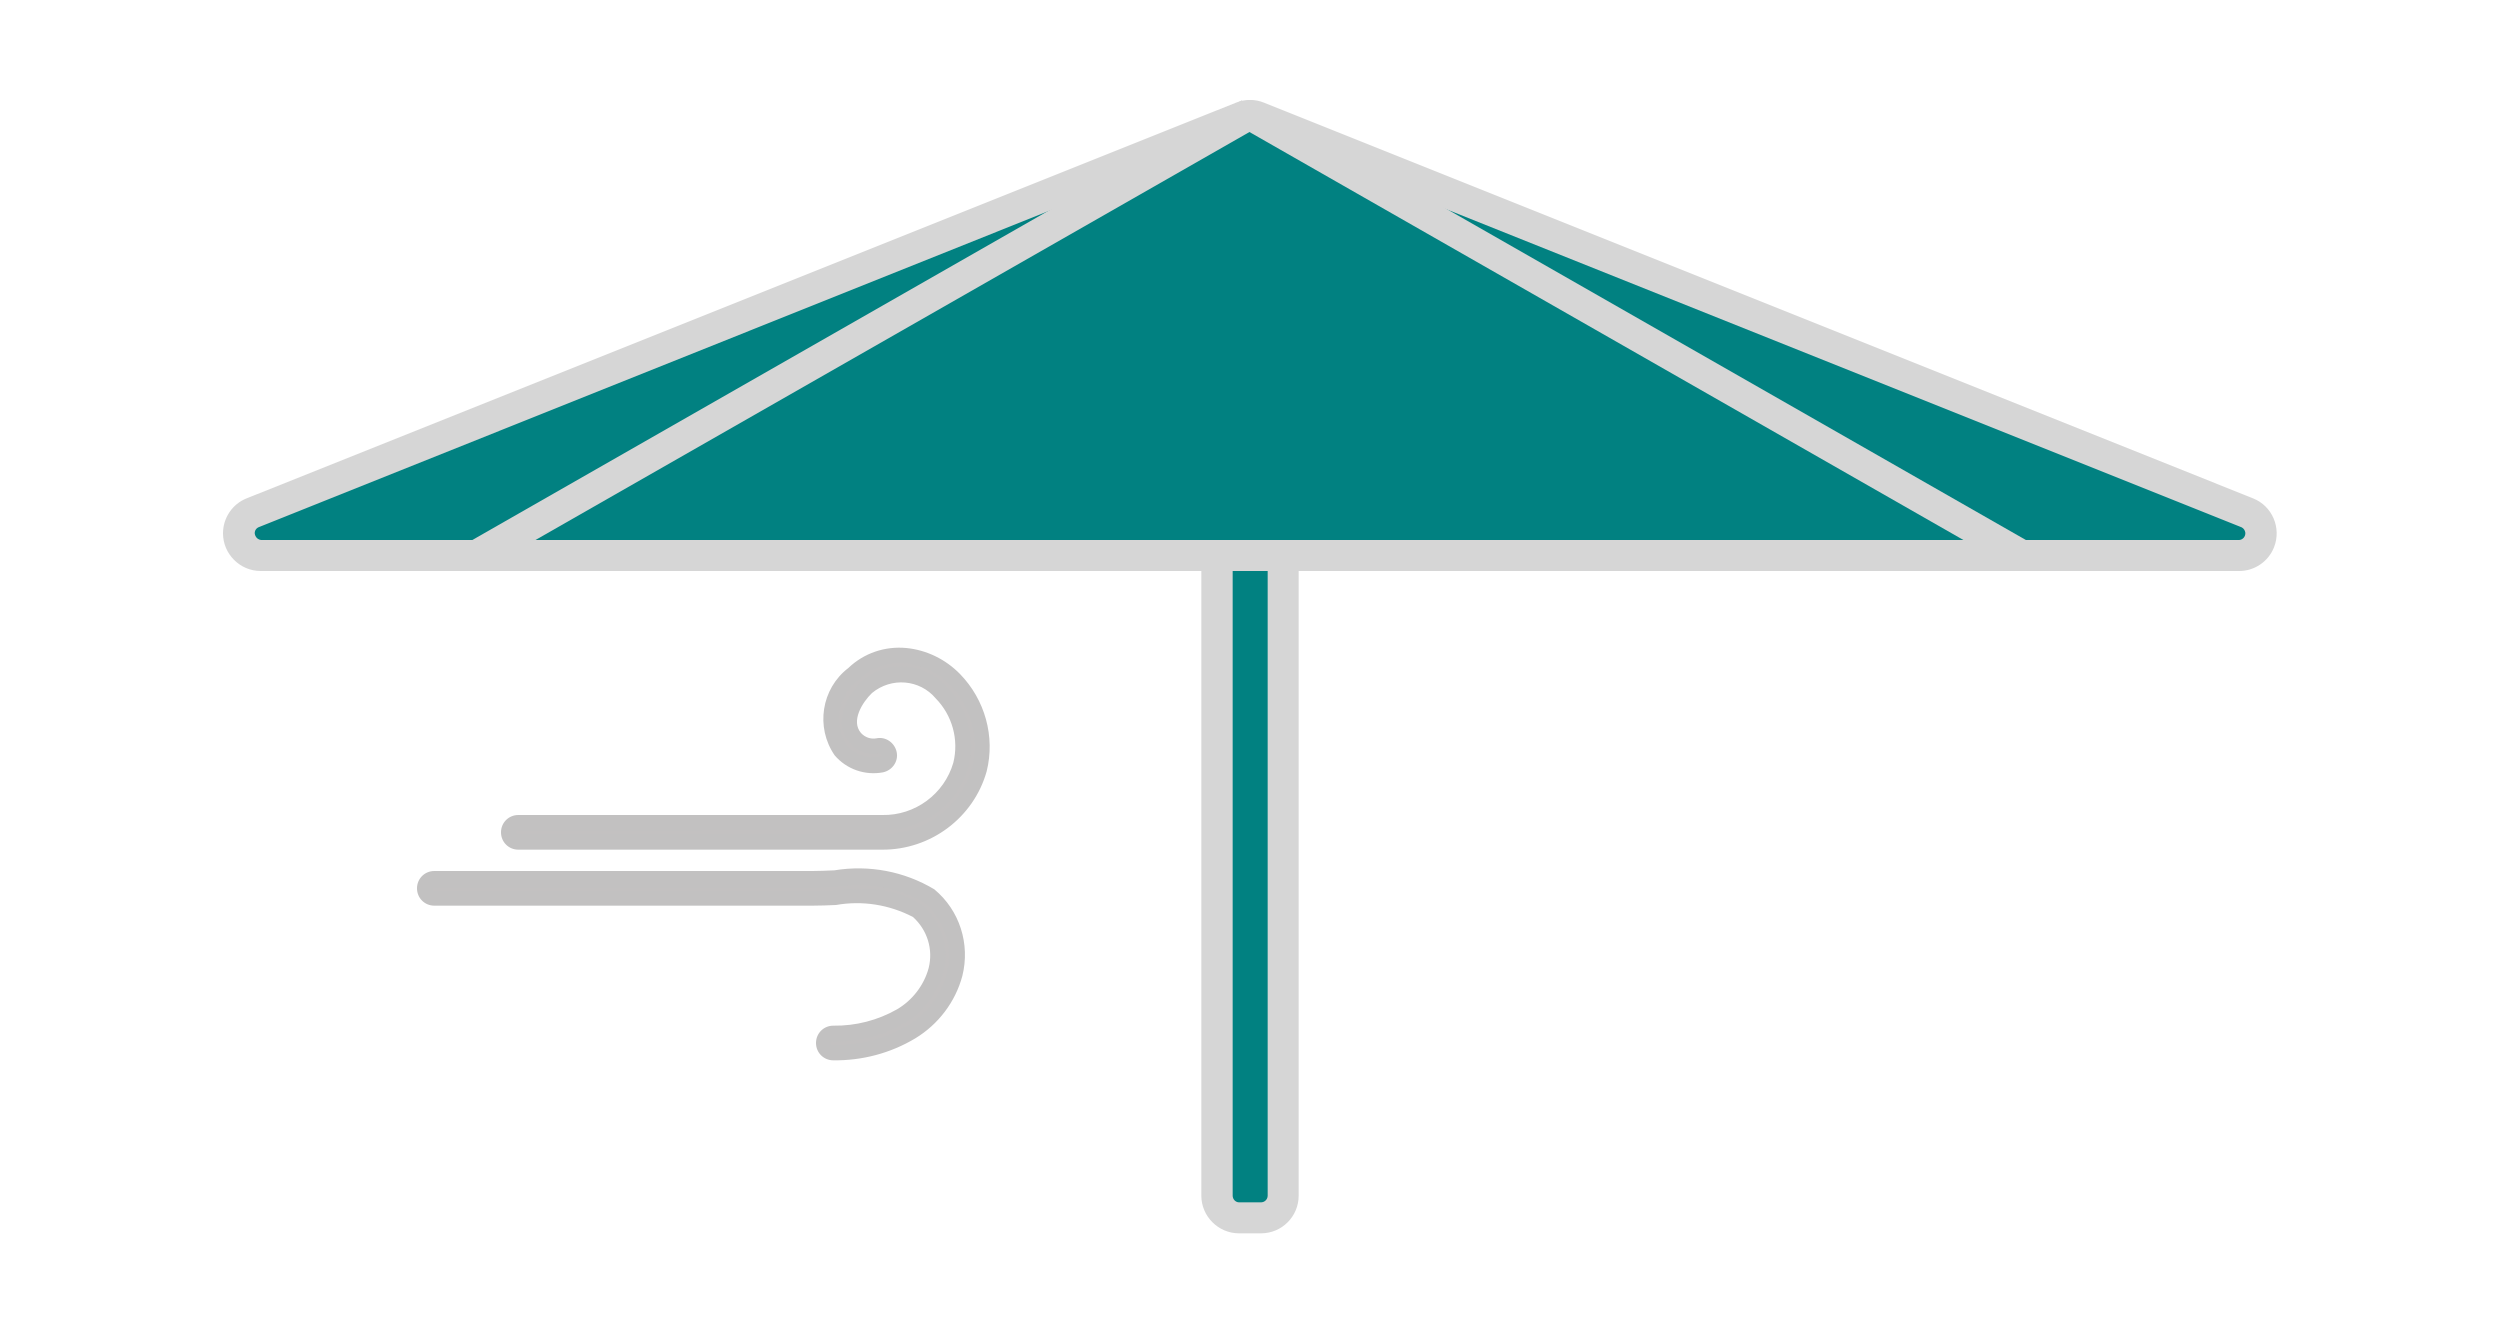 <?xml version="1.0" encoding="utf-8"?>
<!-- Generator: Adobe Illustrator 26.4.1, SVG Export Plug-In . SVG Version: 6.00 Build 0)  -->
<svg version="1.1" id="Ebene_1" xmlns="http://www.w3.org/2000/svg" xmlns:xlink="http://www.w3.org/1999/xlink" x="0px" y="0px"
	 viewBox="0 0 75 40" style="enable-background:new 0 0 75 40;" xml:space="preserve">
<style type="text/css">
	.st0{clip-path:url(#SVGID_00000106867154035116471120000013340729855462784943_);}
	.st1{fill:#C3C1C1;}
	.st2{fill:#C2C1C1;}
	.st3{fill:#018181;}
	.st4{fill:#D6D6D6;}
	.st5{fill:none;}
</style>
<g>
	<defs>
		<rect id="SVGID_1_" x="6.69" y="3" width="61.62" height="34"/>
	</defs>
	<clipPath id="SVGID_00000111181250361604648250000003406370152179361719_">
		<use xlink:href="#SVGID_1_"  style="overflow:visible;"/>
	</clipPath>
	<g id="Gruppe_255" style="clip-path:url(#SVGID_00000111181250361604648250000003406370152179361719_);">
		<path id="Pfad_3872" class="st1" d="M25,31.58c-0.16,0-0.29-0.13-0.29-0.29S24.84,31,25,31c0.71,0.01,1.42-0.17,2.03-0.52
			c0.52-0.31,0.89-0.8,1.06-1.38c0.17-0.65-0.05-1.33-0.55-1.77c-0.75-0.41-1.62-0.55-2.47-0.4c-0.25,0.01-0.48,0.02-0.7,0.02H13.03
			c-0.16,0-0.29-0.13-0.29-0.29s0.13-0.29,0.29-0.29l0,0h11.34c0.21,0,0.44-0.01,0.68-0.02c0.98-0.16,1.98,0.02,2.84,0.52
			c0.69,0.57,0.98,1.49,0.76,2.36c-0.2,0.72-0.67,1.34-1.31,1.73C26.62,31.39,25.81,31.6,25,31.58"/>
		<path id="Pfad_3873" class="st2" d="M25,31.81c-0.29,0-0.52-0.23-0.52-0.52c0-0.29,0.23-0.52,0.52-0.52
			c0.67,0.01,1.33-0.16,1.91-0.49c0.46-0.27,0.81-0.72,0.95-1.24c0.14-0.56-0.04-1.14-0.47-1.53c-0.71-0.37-1.52-0.5-2.31-0.36
			c-0.23,0.01-0.48,0.02-0.72,0.02H13.03c-0.29,0-0.52-0.23-0.52-0.52c0-0.29,0.23-0.52,0.52-0.52h11.34c0.21,0,0.42-0.01,0.66-0.02
			c1.04-0.17,2.1,0.03,3,0.57c0.76,0.63,1.08,1.64,0.84,2.6c-0.21,0.78-0.72,1.45-1.41,1.87C26.71,31.6,25.86,31.82,25,31.81
			 M25.83,26.68c0.65-0.05,1.3,0.12,1.84,0.48c0.58,0.5,0.82,1.27,0.63,2.01c-0.18,0.64-0.59,1.18-1.16,1.52
			c-0.66,0.38-1.4,0.57-2.16,0.56c-0.03-0.01-0.06,0.01-0.06,0.04s0.01,0.06,0.04,0.06c0.01,0,0.02,0,0.03,0
			c0.78,0.01,1.54-0.18,2.21-0.57c0.59-0.35,1.02-0.92,1.2-1.58c0.2-0.78-0.06-1.6-0.67-2.12c-0.81-0.46-1.76-0.63-2.69-0.47
			c-0.25,0.01-0.47,0.02-0.69,0.02H13.03c-0.03,0.01-0.04,0.04-0.04,0.06c0,0.02,0.02,0.03,0.04,0.04h11.34
			c0.23,0,0.46-0.01,0.69-0.02C25.32,26.68,25.58,26.67,25.83,26.68"/>
		<path id="Pfad_3874" class="st1" d="M26.46,25.26H15.55c-0.16,0-0.29-0.13-0.29-0.29s0.13-0.29,0.29-0.29h10.91
			c1.09,0.01,2.06-0.7,2.36-1.75c0.19-0.77-0.04-1.59-0.59-2.15c-0.57-0.66-1.57-0.73-2.23-0.17c-0.37,0.35-0.76,1.04-0.35,1.52
			c0.17,0.19,0.43,0.29,0.69,0.24c0.15-0.03,0.3,0.07,0.33,0.23c0.03,0.15-0.07,0.3-0.23,0.33c-0.46,0.08-0.93-0.08-1.23-0.43
			c-0.5-0.75-0.33-1.76,0.39-2.3c0.42-0.4,0.99-0.59,1.56-0.53c0.56,0.06,1.08,0.31,1.47,0.71c0.7,0.71,0.98,1.73,0.74,2.7
			C29,24.38,27.81,25.27,26.46,25.26"/>
		<path id="Pfad_3875" class="st2" d="M26.46,25.49H15.55c-0.29,0-0.52-0.23-0.52-0.52c0-0.29,0.23-0.52,0.52-0.52h10.92
			c0.98,0.02,1.86-0.63,2.13-1.57c0.17-0.69-0.03-1.42-0.53-1.93c-0.48-0.57-1.33-0.64-1.91-0.16c-0.29,0.28-0.64,0.84-0.33,1.2
			c0.12,0.13,0.29,0.19,0.46,0.16c0.28-0.06,0.55,0.13,0.61,0.41c0.06,0.28-0.13,0.55-0.41,0.61l0,0c-0.54,0.1-1.09-0.09-1.45-0.51
			c-0.58-0.84-0.4-2,0.41-2.62c0.47-0.45,1.1-0.66,1.74-0.6c0.61,0.06,1.18,0.34,1.61,0.78c0.75,0.77,1.06,1.88,0.8,2.92
			C29.21,24.53,27.92,25.5,26.46,25.49 M15.55,24.92c-0.03-0.01-0.06,0.01-0.06,0.04s0.01,0.06,0.04,0.06c0.01,0,0.02,0,0.03,0
			h10.92c1.24,0.01,2.34-0.8,2.69-2c0.22-0.89-0.04-1.82-0.68-2.48c-0.35-0.36-0.82-0.59-1.33-0.64c-0.51-0.05-1.01,0.12-1.38,0.47
			c-0.63,0.46-0.79,1.33-0.38,1.98c0.25,0.29,0.63,0.42,1.01,0.35c0.03-0.01,0.05-0.03,0.04-0.06c-0.01-0.03-0.03-0.05-0.06-0.04
			c-0.34,0.06-0.68-0.06-0.91-0.32c-0.51-0.61-0.06-1.43,0.37-1.84c0.75-0.66,1.9-0.58,2.56,0.17c0.61,0.63,0.86,1.52,0.65,2.38
			c-0.33,1.15-1.39,1.94-2.59,1.92L15.55,24.92z"/>
		<path id="Pfad_3876" class="st3" d="M67.42,15.39c0.34,0.14,0.51,0.52,0.37,0.86c-0.1,0.25-0.34,0.42-0.62,0.42H7.82
			c-0.37,0-0.66-0.3-0.66-0.66c0-0.27,0.16-0.52,0.42-0.62L37.25,3.51c0.16-0.06,0.33-0.06,0.49,0L67.42,15.39z"/>
		<path id="Pfad_3877" class="st4" d="M67.18,17.13H7.82c-0.62,0-1.13-0.51-1.13-1.13c0-0.46,0.28-0.88,0.71-1.05L37.08,3.08
			c0.27-0.11,0.57-0.11,0.84,0l29.67,11.87c0.58,0.23,0.86,0.89,0.63,1.47C68.05,16.85,67.63,17.13,67.18,17.13 M37.5,3.93
			c-0.02,0-0.05,0-0.07,0.01L7.75,15.82c-0.1,0.05-0.14,0.17-0.08,0.27c0.03,0.06,0.09,0.1,0.16,0.11h59.35
			c0.11-0.01,0.19-0.11,0.18-0.22c-0.01-0.07-0.05-0.13-0.11-0.16L37.57,3.95C37.55,3.94,37.53,3.93,37.5,3.93"/>
		<line id="Linie_77" class="st5" x1="37.5" y1="3.42" x2="60.68" y2="16.66"/>
		
			<rect id="Rechteck_186" x="48.62" y="-3.31" transform="matrix(0.496 -0.868 0.868 0.496 16.018 47.677)" class="st4" width="0.93" height="26.69"/>
		<line id="Linie_78" class="st5" x1="37.5" y1="3.42" x2="14.32" y2="16.66"/>
		
			<rect id="Rechteck_187" x="12.56" y="9.57" transform="matrix(0.868 -0.496 0.496 0.868 -1.568 14.174)" class="st4" width="26.7" height="0.94"/>
		<path id="Pfad_3878" class="st3" d="M37.17,36.53h0.66c0.37,0,0.66-0.3,0.66-0.66c0,0,0,0,0,0V16.66h-1.99v19.21
			C36.51,36.24,36.8,36.53,37.17,36.53"/>
		<path id="Pfad_3879" class="st4" d="M37.83,37h-0.66c-0.62,0-1.13-0.51-1.13-1.13V16.2h2.92v19.67C38.96,36.49,38.46,37,37.83,37
			 M36.98,17.13v18.74c0,0.11,0.09,0.2,0.19,0.2h0.66c0.11,0,0.2-0.09,0.2-0.2V17.13H36.98z"/>
	</g>
</g>
</svg>
